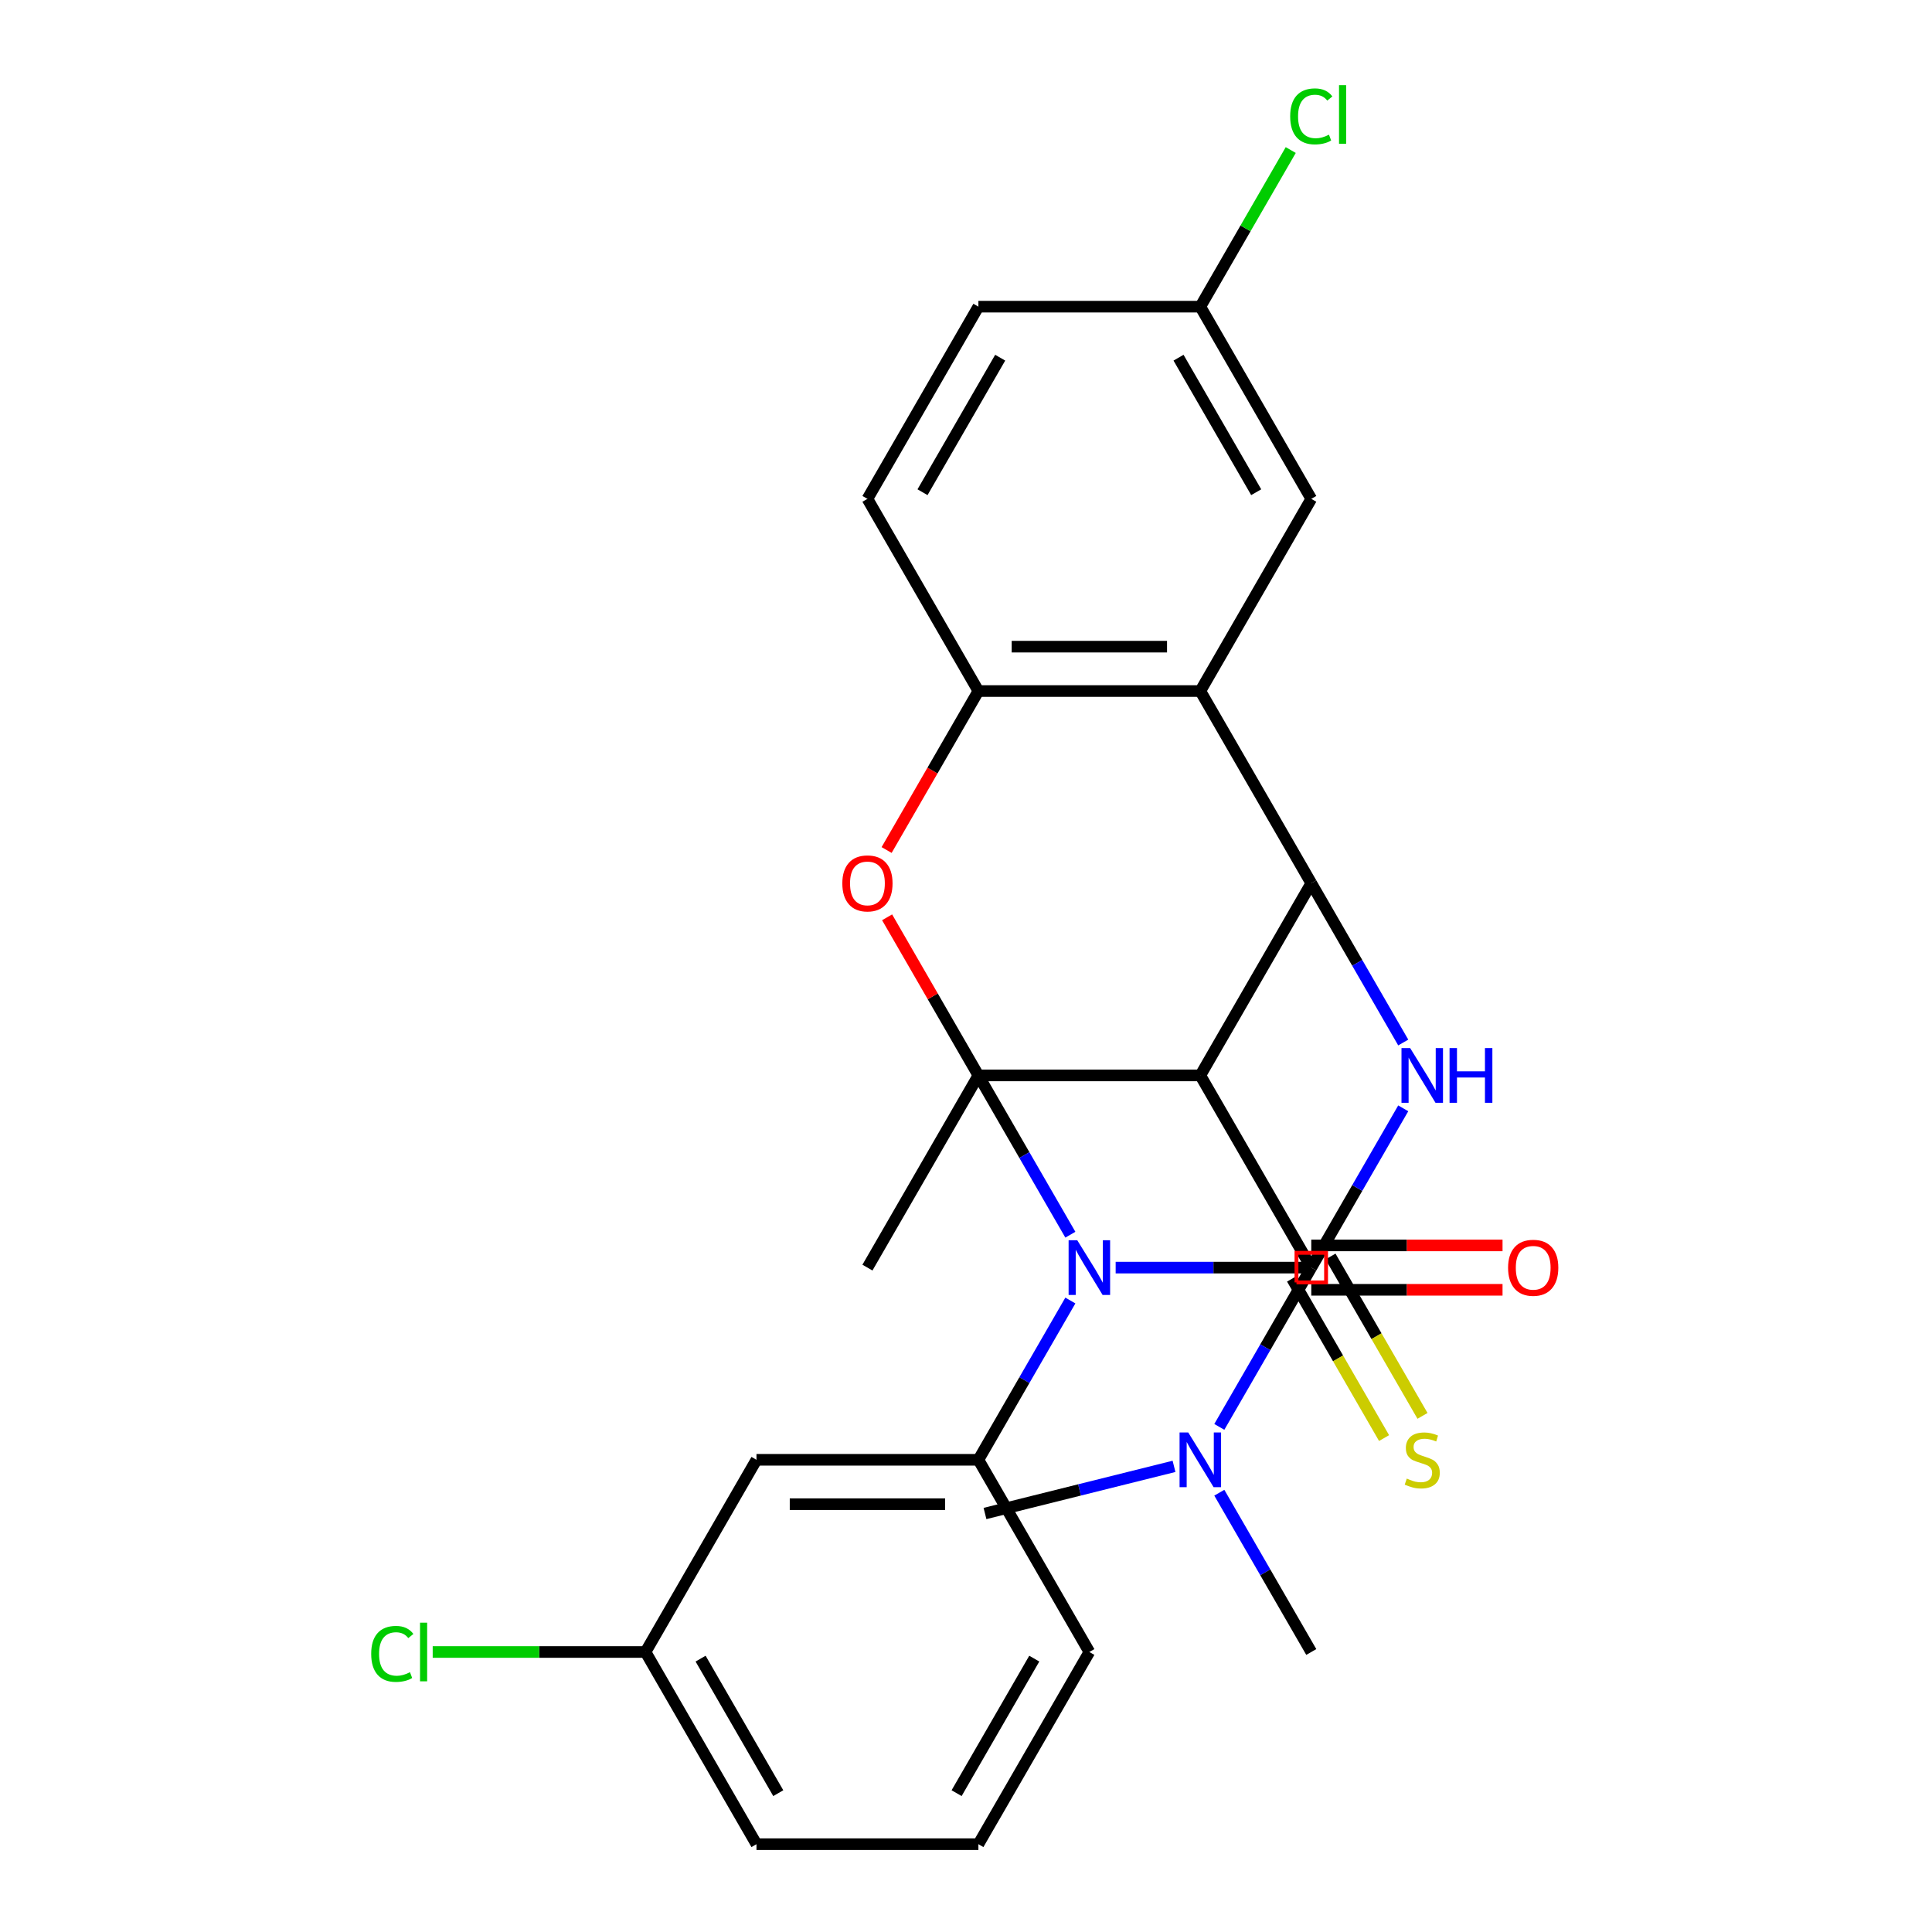 <?xml version='1.0' encoding='iso-8859-1'?>
<svg version='1.1' baseProfile='full'
              xmlns='http://www.w3.org/2000/svg'
                      xmlns:rdkit='http://www.rdkit.org/xml'
                      xmlns:xlink='http://www.w3.org/1999/xlink'
                  xml:space='preserve'
width='1000px' height='1000px' viewBox='0 0 1000 1000'>
<!-- END OF HEADER -->
<rect style='opacity:1.0;fill:#FFFFFF;stroke:none' width='1000' height='1000' x='0' y='0'> </rect>
<path class='bond-0' d='M 506.417,556.637 L 530.217,597.86' style='fill:none;fill-rule:evenodd;stroke:#000000;stroke-width:6px;stroke-linecap:butt;stroke-linejoin:miter;stroke-opacity:1' />
<path class='bond-0' d='M 530.217,597.86 L 554.017,639.082' style='fill:none;fill-rule:evenodd;stroke:#0000FF;stroke-width:6px;stroke-linecap:butt;stroke-linejoin:miter;stroke-opacity:1' />
<path class='bond-1' d='M 506.417,556.637 L 621.283,556.637' style='fill:none;fill-rule:evenodd;stroke:#000000;stroke-width:6px;stroke-linecap:butt;stroke-linejoin:miter;stroke-opacity:1' />
<path class='bond-5' d='M 506.417,556.637 L 482.79,515.714' style='fill:none;fill-rule:evenodd;stroke:#000000;stroke-width:6px;stroke-linecap:butt;stroke-linejoin:miter;stroke-opacity:1' />
<path class='bond-5' d='M 482.79,515.714 L 459.163,474.792' style='fill:none;fill-rule:evenodd;stroke:#FF0000;stroke-width:6px;stroke-linecap:butt;stroke-linejoin:miter;stroke-opacity:1' />
<path class='bond-16' d='M 506.417,556.637 L 448.984,656.114' style='fill:none;fill-rule:evenodd;stroke:#000000;stroke-width:6px;stroke-linecap:butt;stroke-linejoin:miter;stroke-opacity:1' />
<path class='bond-2' d='M 577.462,656.114 L 628.089,656.114' style='fill:none;fill-rule:evenodd;stroke:#0000FF;stroke-width:6px;stroke-linecap:butt;stroke-linejoin:miter;stroke-opacity:1' />
<path class='bond-2' d='M 628.089,656.114 L 678.716,656.114' style='fill:none;fill-rule:evenodd;stroke:#000000;stroke-width:6px;stroke-linecap:butt;stroke-linejoin:miter;stroke-opacity:1' />
<path class='bond-8' d='M 554.017,673.146 L 530.217,714.368' style='fill:none;fill-rule:evenodd;stroke:#0000FF;stroke-width:6px;stroke-linecap:butt;stroke-linejoin:miter;stroke-opacity:1' />
<path class='bond-8' d='M 530.217,714.368 L 506.417,755.591' style='fill:none;fill-rule:evenodd;stroke:#000000;stroke-width:6px;stroke-linecap:butt;stroke-linejoin:miter;stroke-opacity:1' />
<path class='bond-3' d='M 621.283,556.637 L 678.716,457.16' style='fill:none;fill-rule:evenodd;stroke:#000000;stroke-width:6px;stroke-linecap:butt;stroke-linejoin:miter;stroke-opacity:1' />
<path class='bond-7' d='M 621.283,556.637 L 678.716,656.114' style='fill:none;fill-rule:evenodd;stroke:#000000;stroke-width:6px;stroke-linecap:butt;stroke-linejoin:miter;stroke-opacity:1' />
<path class='bond-10' d='M 668.768,661.857 L 692.58,703.1' style='fill:none;fill-rule:evenodd;stroke:#000000;stroke-width:6px;stroke-linecap:butt;stroke-linejoin:miter;stroke-opacity:1' />
<path class='bond-10' d='M 692.58,703.1 L 716.391,744.343' style='fill:none;fill-rule:evenodd;stroke:#CCCC00;stroke-width:6px;stroke-linecap:butt;stroke-linejoin:miter;stroke-opacity:1' />
<path class='bond-10' d='M 688.664,650.371 L 712.475,691.614' style='fill:none;fill-rule:evenodd;stroke:#000000;stroke-width:6px;stroke-linecap:butt;stroke-linejoin:miter;stroke-opacity:1' />
<path class='bond-10' d='M 712.475,691.614 L 736.287,732.856' style='fill:none;fill-rule:evenodd;stroke:#CCCC00;stroke-width:6px;stroke-linecap:butt;stroke-linejoin:miter;stroke-opacity:1' />
<path class='bond-28' d='M 678.716,656.114 L 702.516,614.891' style='fill:none;fill-rule:evenodd;stroke:#000000;stroke-width:6px;stroke-linecap:butt;stroke-linejoin:miter;stroke-opacity:1' />
<path class='bond-28' d='M 702.516,614.891 L 726.316,573.669' style='fill:none;fill-rule:evenodd;stroke:#0000FF;stroke-width:6px;stroke-linecap:butt;stroke-linejoin:miter;stroke-opacity:1' />
<path class='bond-4' d='M 678.716,457.16 L 702.516,498.383' style='fill:none;fill-rule:evenodd;stroke:#000000;stroke-width:6px;stroke-linecap:butt;stroke-linejoin:miter;stroke-opacity:1' />
<path class='bond-4' d='M 702.516,498.383 L 726.316,539.605' style='fill:none;fill-rule:evenodd;stroke:#0000FF;stroke-width:6px;stroke-linecap:butt;stroke-linejoin:miter;stroke-opacity:1' />
<path class='bond-27' d='M 678.716,457.16 L 621.283,357.683' style='fill:none;fill-rule:evenodd;stroke:#000000;stroke-width:6px;stroke-linecap:butt;stroke-linejoin:miter;stroke-opacity:1' />
<path class='bond-9' d='M 458.909,439.968 L 482.663,398.825' style='fill:none;fill-rule:evenodd;stroke:#FF0000;stroke-width:6px;stroke-linecap:butt;stroke-linejoin:miter;stroke-opacity:1' />
<path class='bond-9' d='M 482.663,398.825 L 506.417,357.683' style='fill:none;fill-rule:evenodd;stroke:#000000;stroke-width:6px;stroke-linecap:butt;stroke-linejoin:miter;stroke-opacity:1' />
<path class='bond-6' d='M 621.283,357.683 L 506.417,357.683' style='fill:none;fill-rule:evenodd;stroke:#000000;stroke-width:6px;stroke-linecap:butt;stroke-linejoin:miter;stroke-opacity:1' />
<path class='bond-6' d='M 604.053,334.71 L 523.647,334.71' style='fill:none;fill-rule:evenodd;stroke:#000000;stroke-width:6px;stroke-linecap:butt;stroke-linejoin:miter;stroke-opacity:1' />
<path class='bond-13' d='M 621.283,357.683 L 678.716,258.206' style='fill:none;fill-rule:evenodd;stroke:#000000;stroke-width:6px;stroke-linecap:butt;stroke-linejoin:miter;stroke-opacity:1' />
<path class='bond-12' d='M 678.716,656.114 L 654.916,697.337' style='fill:none;fill-rule:evenodd;stroke:#000000;stroke-width:6px;stroke-linecap:butt;stroke-linejoin:miter;stroke-opacity:1' />
<path class='bond-12' d='M 654.916,697.337 L 631.116,738.56' style='fill:none;fill-rule:evenodd;stroke:#0000FF;stroke-width:6px;stroke-linecap:butt;stroke-linejoin:miter;stroke-opacity:1' />
<path class='bond-14' d='M 678.716,667.601 L 728.213,667.601' style='fill:none;fill-rule:evenodd;stroke:#000000;stroke-width:6px;stroke-linecap:butt;stroke-linejoin:miter;stroke-opacity:1' />
<path class='bond-14' d='M 728.213,667.601 L 777.711,667.601' style='fill:none;fill-rule:evenodd;stroke:#FF0000;stroke-width:6px;stroke-linecap:butt;stroke-linejoin:miter;stroke-opacity:1' />
<path class='bond-14' d='M 678.716,644.627 L 728.213,644.627' style='fill:none;fill-rule:evenodd;stroke:#000000;stroke-width:6px;stroke-linecap:butt;stroke-linejoin:miter;stroke-opacity:1' />
<path class='bond-14' d='M 728.213,644.627 L 777.711,644.627' style='fill:none;fill-rule:evenodd;stroke:#FF0000;stroke-width:6px;stroke-linecap:butt;stroke-linejoin:miter;stroke-opacity:1' />
<path class='bond-11' d='M 506.417,755.591 L 391.55,755.591' style='fill:none;fill-rule:evenodd;stroke:#000000;stroke-width:6px;stroke-linecap:butt;stroke-linejoin:miter;stroke-opacity:1' />
<path class='bond-11' d='M 489.187,778.564 L 408.78,778.564' style='fill:none;fill-rule:evenodd;stroke:#000000;stroke-width:6px;stroke-linecap:butt;stroke-linejoin:miter;stroke-opacity:1' />
<path class='bond-20' d='M 506.417,755.591 L 563.85,855.068' style='fill:none;fill-rule:evenodd;stroke:#000000;stroke-width:6px;stroke-linecap:butt;stroke-linejoin:miter;stroke-opacity:1' />
<path class='bond-15' d='M 506.417,357.683 L 448.984,258.206' style='fill:none;fill-rule:evenodd;stroke:#000000;stroke-width:6px;stroke-linecap:butt;stroke-linejoin:miter;stroke-opacity:1' />
<path class='bond-17' d='M 391.55,755.591 L 334.117,855.068' style='fill:none;fill-rule:evenodd;stroke:#000000;stroke-width:6px;stroke-linecap:butt;stroke-linejoin:miter;stroke-opacity:1' />
<path class='bond-24' d='M 631.116,772.623 L 654.916,813.846' style='fill:none;fill-rule:evenodd;stroke:#0000FF;stroke-width:6px;stroke-linecap:butt;stroke-linejoin:miter;stroke-opacity:1' />
<path class='bond-24' d='M 654.916,813.846 L 678.716,855.068' style='fill:none;fill-rule:evenodd;stroke:#000000;stroke-width:6px;stroke-linecap:butt;stroke-linejoin:miter;stroke-opacity:1' />
<path class='bond-25' d='M 607.671,758.986 L 558.751,771.186' style='fill:none;fill-rule:evenodd;stroke:#0000FF;stroke-width:6px;stroke-linecap:butt;stroke-linejoin:miter;stroke-opacity:1' />
<path class='bond-25' d='M 558.751,771.186 L 509.83,783.386' style='fill:none;fill-rule:evenodd;stroke:#000000;stroke-width:6px;stroke-linecap:butt;stroke-linejoin:miter;stroke-opacity:1' />
<path class='bond-29' d='M 678.716,258.206 L 621.283,158.729' style='fill:none;fill-rule:evenodd;stroke:#000000;stroke-width:6px;stroke-linecap:butt;stroke-linejoin:miter;stroke-opacity:1' />
<path class='bond-29' d='M 650.206,254.771 L 610.003,185.137' style='fill:none;fill-rule:evenodd;stroke:#000000;stroke-width:6px;stroke-linecap:butt;stroke-linejoin:miter;stroke-opacity:1' />
<path class='bond-19' d='M 448.984,258.206 L 506.417,158.729' style='fill:none;fill-rule:evenodd;stroke:#000000;stroke-width:6px;stroke-linecap:butt;stroke-linejoin:miter;stroke-opacity:1' />
<path class='bond-19' d='M 477.494,254.771 L 517.697,185.137' style='fill:none;fill-rule:evenodd;stroke:#000000;stroke-width:6px;stroke-linecap:butt;stroke-linejoin:miter;stroke-opacity:1' />
<path class='bond-21' d='M 334.117,855.068 L 279.04,855.068' style='fill:none;fill-rule:evenodd;stroke:#000000;stroke-width:6px;stroke-linecap:butt;stroke-linejoin:miter;stroke-opacity:1' />
<path class='bond-21' d='M 279.04,855.068 L 223.963,855.068' style='fill:none;fill-rule:evenodd;stroke:#00CC00;stroke-width:6px;stroke-linecap:butt;stroke-linejoin:miter;stroke-opacity:1' />
<path class='bond-30' d='M 334.117,855.068 L 391.55,954.545' style='fill:none;fill-rule:evenodd;stroke:#000000;stroke-width:6px;stroke-linecap:butt;stroke-linejoin:miter;stroke-opacity:1' />
<path class='bond-30' d='M 362.628,858.503 L 402.831,928.137' style='fill:none;fill-rule:evenodd;stroke:#000000;stroke-width:6px;stroke-linecap:butt;stroke-linejoin:miter;stroke-opacity:1' />
<path class='bond-18' d='M 621.283,158.729 L 506.417,158.729' style='fill:none;fill-rule:evenodd;stroke:#000000;stroke-width:6px;stroke-linecap:butt;stroke-linejoin:miter;stroke-opacity:1' />
<path class='bond-22' d='M 621.283,158.729 L 644.685,118.196' style='fill:none;fill-rule:evenodd;stroke:#000000;stroke-width:6px;stroke-linecap:butt;stroke-linejoin:miter;stroke-opacity:1' />
<path class='bond-22' d='M 644.685,118.196 L 668.086,77.663' style='fill:none;fill-rule:evenodd;stroke:#00CC00;stroke-width:6px;stroke-linecap:butt;stroke-linejoin:miter;stroke-opacity:1' />
<path class='bond-23' d='M 563.85,855.068 L 506.417,954.545' style='fill:none;fill-rule:evenodd;stroke:#000000;stroke-width:6px;stroke-linecap:butt;stroke-linejoin:miter;stroke-opacity:1' />
<path class='bond-23' d='M 535.339,858.503 L 495.136,928.137' style='fill:none;fill-rule:evenodd;stroke:#000000;stroke-width:6px;stroke-linecap:butt;stroke-linejoin:miter;stroke-opacity:1' />
<path class='bond-26' d='M 506.417,954.545 L 391.55,954.545' style='fill:none;fill-rule:evenodd;stroke:#000000;stroke-width:6px;stroke-linecap:butt;stroke-linejoin:miter;stroke-opacity:1' />
<path  class='atom-1' d='M 557.59 641.954
L 566.87 656.954
Q 567.79 658.434, 569.27 661.114
Q 570.75 663.794, 570.83 663.954
L 570.83 641.954
L 574.59 641.954
L 574.59 670.274
L 570.71 670.274
L 560.75 653.874
Q 559.59 651.954, 558.35 649.754
Q 557.15 647.554, 556.79 646.874
L 556.79 670.274
L 553.11 670.274
L 553.11 641.954
L 557.59 641.954
' fill='#0000FF'/>
<path  class='atom-5' d='M 729.889 542.477
L 739.169 557.477
Q 740.089 558.957, 741.569 561.637
Q 743.049 564.317, 743.129 564.477
L 743.129 542.477
L 746.889 542.477
L 746.889 570.797
L 743.009 570.797
L 733.049 554.397
Q 731.889 552.477, 730.649 550.277
Q 729.449 548.077, 729.089 547.397
L 729.089 570.797
L 725.409 570.797
L 725.409 542.477
L 729.889 542.477
' fill='#0000FF'/>
<path  class='atom-5' d='M 750.289 542.477
L 754.129 542.477
L 754.129 554.517
L 768.609 554.517
L 768.609 542.477
L 772.449 542.477
L 772.449 570.797
L 768.609 570.797
L 768.609 557.717
L 754.129 557.717
L 754.129 570.797
L 750.289 570.797
L 750.289 542.477
' fill='#0000FF'/>
<path  class='atom-6' d='M 435.984 457.24
Q 435.984 450.44, 439.344 446.64
Q 442.704 442.84, 448.984 442.84
Q 455.264 442.84, 458.624 446.64
Q 461.984 450.44, 461.984 457.24
Q 461.984 464.12, 458.584 468.04
Q 455.184 471.92, 448.984 471.92
Q 442.744 471.92, 439.344 468.04
Q 435.984 464.16, 435.984 457.24
M 448.984 468.72
Q 453.304 468.72, 455.624 465.84
Q 457.984 462.92, 457.984 457.24
Q 457.984 451.68, 455.624 448.88
Q 453.304 446.04, 448.984 446.04
Q 444.664 446.04, 442.304 448.84
Q 439.984 451.64, 439.984 457.24
Q 439.984 462.96, 442.304 465.84
Q 444.664 468.72, 448.984 468.72
' fill='#FF0000'/>
<path  class='atom-11' d='M 728.149 765.311
Q 728.469 765.431, 729.789 765.991
Q 731.109 766.551, 732.549 766.911
Q 734.029 767.231, 735.469 767.231
Q 738.149 767.231, 739.709 765.951
Q 741.269 764.631, 741.269 762.351
Q 741.269 760.791, 740.469 759.831
Q 739.709 758.871, 738.509 758.351
Q 737.309 757.831, 735.309 757.231
Q 732.789 756.471, 731.269 755.751
Q 729.789 755.031, 728.709 753.511
Q 727.669 751.991, 727.669 749.431
Q 727.669 745.871, 730.069 743.671
Q 732.509 741.471, 737.309 741.471
Q 740.589 741.471, 744.309 743.031
L 743.389 746.111
Q 739.989 744.711, 737.429 744.711
Q 734.669 744.711, 733.149 745.871
Q 731.629 746.991, 731.669 748.951
Q 731.669 750.471, 732.429 751.391
Q 733.229 752.311, 734.349 752.831
Q 735.509 753.351, 737.429 753.951
Q 739.989 754.751, 741.509 755.551
Q 743.029 756.351, 744.109 757.991
Q 745.229 759.591, 745.229 762.351
Q 745.229 766.271, 742.589 768.391
Q 739.989 770.471, 735.629 770.471
Q 733.109 770.471, 731.189 769.911
Q 729.309 769.391, 727.069 768.471
L 728.149 765.311
' fill='#CCCC00'/>
<path  class='atom-13' d='M 615.023 741.431
L 624.303 756.431
Q 625.223 757.911, 626.703 760.591
Q 628.183 763.271, 628.263 763.431
L 628.263 741.431
L 632.023 741.431
L 632.023 769.751
L 628.143 769.751
L 618.183 753.351
Q 617.023 751.431, 615.783 749.231
Q 614.583 747.031, 614.223 746.351
L 614.223 769.751
L 610.543 769.751
L 610.543 741.431
L 615.023 741.431
' fill='#0000FF'/>
<path  class='atom-15' d='M 780.582 656.194
Q 780.582 649.394, 783.942 645.594
Q 787.302 641.794, 793.582 641.794
Q 799.862 641.794, 803.222 645.594
Q 806.582 649.394, 806.582 656.194
Q 806.582 663.074, 803.182 666.994
Q 799.782 670.874, 793.582 670.874
Q 787.342 670.874, 783.942 666.994
Q 780.582 663.114, 780.582 656.194
M 793.582 667.674
Q 797.902 667.674, 800.222 664.794
Q 802.582 661.874, 802.582 656.194
Q 802.582 650.634, 800.222 647.834
Q 797.902 644.994, 793.582 644.994
Q 789.262 644.994, 786.902 647.794
Q 784.582 650.594, 784.582 656.194
Q 784.582 661.914, 786.902 664.794
Q 789.262 667.674, 793.582 667.674
' fill='#FF0000'/>
<path  class='atom-22' d='M 192.131 856.048
Q 192.131 849.008, 195.411 845.328
Q 198.731 841.608, 205.011 841.608
Q 210.851 841.608, 213.971 845.728
L 211.331 847.888
Q 209.051 844.888, 205.011 844.888
Q 200.731 844.888, 198.451 847.768
Q 196.211 850.608, 196.211 856.048
Q 196.211 861.648, 198.531 864.528
Q 200.891 867.408, 205.451 867.408
Q 208.571 867.408, 212.211 865.528
L 213.331 868.528
Q 211.851 869.488, 209.611 870.048
Q 207.371 870.608, 204.891 870.608
Q 198.731 870.608, 195.411 866.848
Q 192.131 863.088, 192.131 856.048
' fill='#00CC00'/>
<path  class='atom-22' d='M 217.411 839.888
L 221.091 839.888
L 221.091 870.248
L 217.411 870.248
L 217.411 839.888
' fill='#00CC00'/>
<path  class='atom-23' d='M 667.796 60.231
Q 667.796 53.191, 671.076 49.511
Q 674.396 45.791, 680.676 45.791
Q 686.516 45.791, 689.636 49.911
L 686.996 52.071
Q 684.716 49.071, 680.676 49.071
Q 676.396 49.071, 674.116 51.951
Q 671.876 54.791, 671.876 60.231
Q 671.876 65.831, 674.196 68.711
Q 676.556 71.591, 681.116 71.591
Q 684.236 71.591, 687.876 69.711
L 688.996 72.711
Q 687.516 73.671, 685.276 74.231
Q 683.036 74.791, 680.556 74.791
Q 674.396 74.791, 671.076 71.031
Q 667.796 67.271, 667.796 60.231
' fill='#00CC00'/>
<path  class='atom-23' d='M 693.076 44.071
L 696.756 44.071
L 696.756 74.431
L 693.076 74.431
L 693.076 44.071
' fill='#00CC00'/>
<path d='M 671.058,663.772 L 671.058,648.456 L 686.374,648.456 L 686.374,663.772 L 671.058,663.772' style='fill:none;stroke:#FF0000;stroke-width:2px;stroke-linecap:butt;stroke-linejoin:miter;stroke-opacity:1;' />
</svg>
